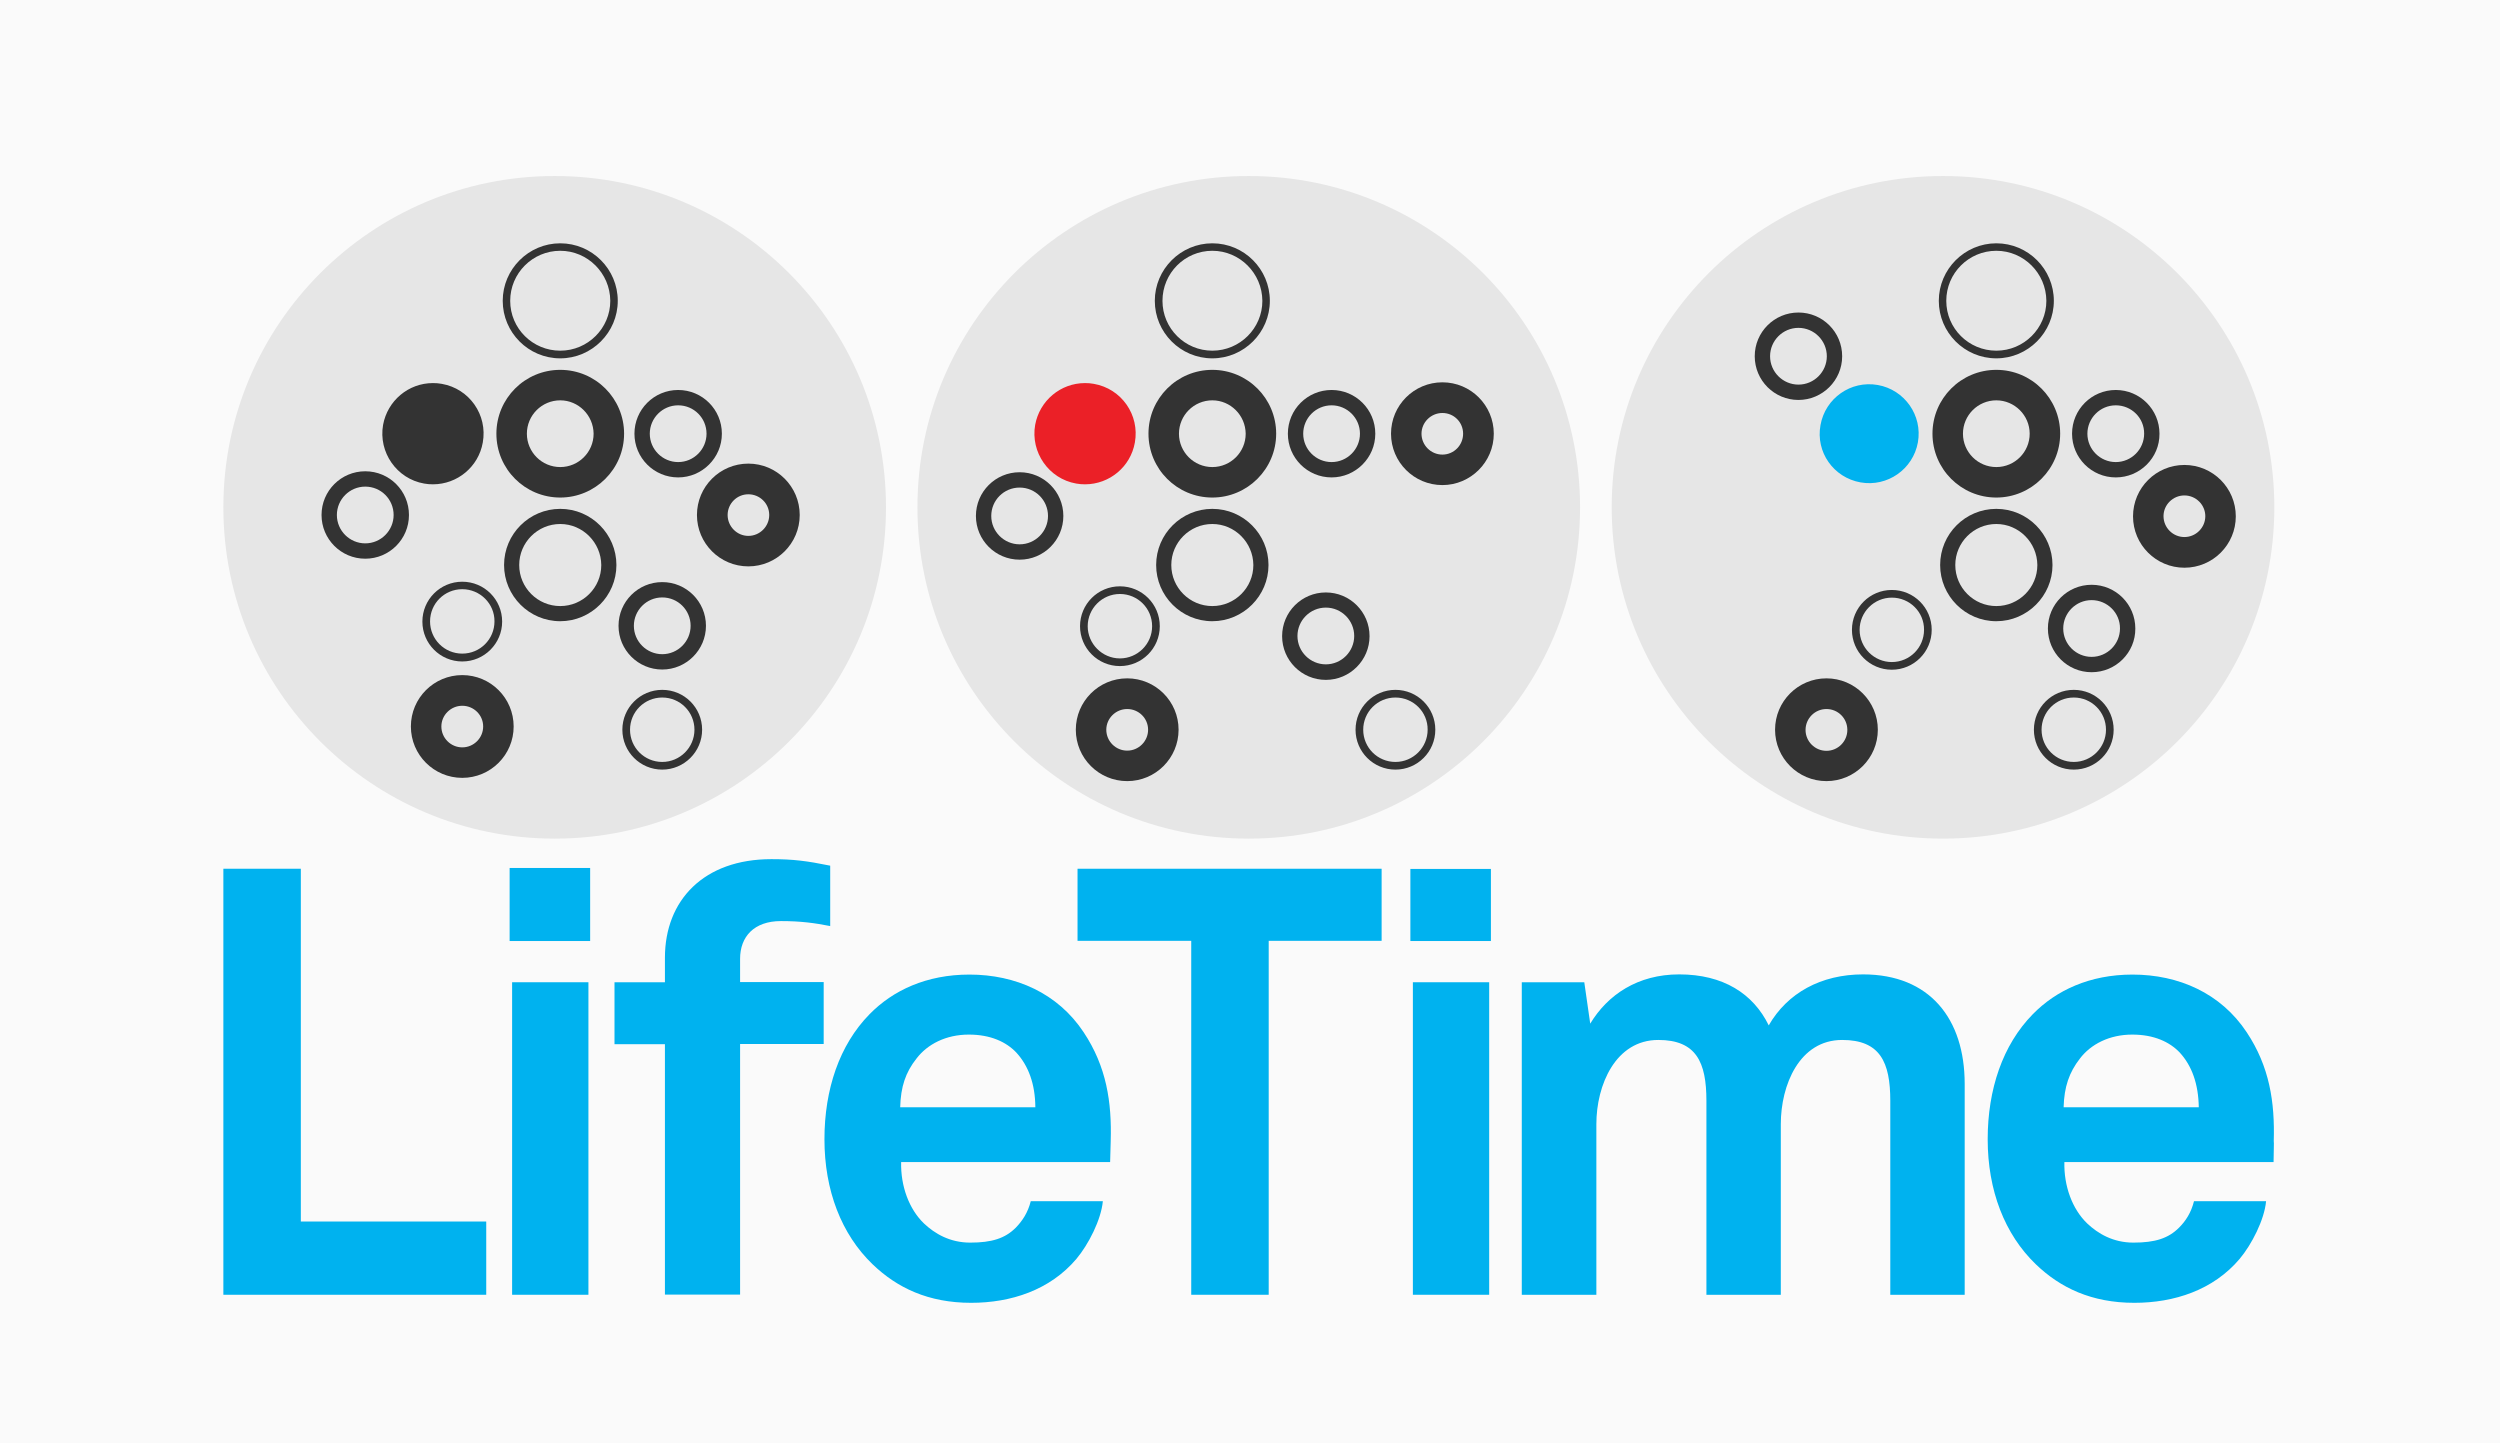 <?xml version="1.0" encoding="utf-8"?>
<!-- Generator: Adobe Illustrator 29.2.1, SVG Export Plug-In . SVG Version: 9.03 Build 55982)  -->
<svg version="1.1" id="Calque_1" xmlns="http://www.w3.org/2000/svg" xmlns:xlink="http://www.w3.org/1999/xlink" x="0px" y="0px"
	 viewBox="0 0 1303.9 752.7" style="enable-background:new 0 0 1303.9 752.7;" xml:space="preserve">
<style type="text/css">
	.st0{fill:#FAFAFA;}
	.st1{fill:#00B2EF;}
	.st2{fill:#E6E6E6;}
	.st3{fill:#333333;}
	.st4{fill:#EB2027;}
</style>
<rect class="st0" width="1303.9" height="752.7"/>
<g>
	<g>
		<path class="st1" d="M116.5,675.3V453.1h40.4v184h96.7v38.2L116.5,675.3L116.5,675.3z"/>
		<path class="st1" d="M265.8,490.8v-38.1h42v38.1H265.8z M267.1,675.3v-163h39.8v163H267.1z"/>
		<path class="st1" d="M407.3,480.4c-14.1,0-21.3,8.2-21.3,19.7v12.1h43.6v32.3H386v130.7h-39.2V544.6h-26.3v-32.3h26.3v-12.8
			c0-30.1,20.4-51.4,55.5-51.4c11.3,0,18.5,0.9,30.7,3.4V483C424.9,481.4,417.7,480.4,407.3,480.4z"/>
		<path class="st1" d="M579,606.1H470c-0.3,12.5,4.1,24.5,11.9,32c5.6,5.3,13.5,10,24.1,10c11.3,0,18.2-2.2,23.8-7.8
			c3.4-3.5,6.3-7.8,7.8-13.8h37.6c-0.9,9.7-7.5,22.6-13.8,30.1c-13.8,16.3-34.2,22.9-54.9,22.9c-22.3,0-38.6-7.8-51.4-20.1
			c-16.3-15.7-25.1-38.6-25.1-65.2c0-26,7.8-49.2,23.5-65.2c12.2-12.5,29.8-20.7,52.1-20.7c24.1,0,46.1,9.7,59.6,30.1
			c11.9,17.9,14.7,36.4,14.1,56.7C579.4,595.1,579,602.6,579,606.1z M530.1,549c-5.3-5.6-13.5-9.4-24.8-9.4
			c-11.9,0-21.6,5-27.3,12.5c-5.7,7.2-8.2,14.7-8.5,25.4h70.5C539.9,565.3,536.4,555.9,530.1,549z"/>
		<path class="st1" d="M661.7,490.7v184.6h-40.4V490.7H562v-37.6h158.6v37.6H661.7z"/>
		<path class="st1" d="M735.6,490.8v-37.6h42v37.6H735.6z M736.9,675.3v-163h39.8v163H736.9z"/>
		<path class="st1" d="M985.9,675.3V574.1c0-20.1-5.3-31.7-25.1-31.7c-22.3,0-32,23.5-32,43.9v89H890V574.1
			c0-20.1-5.3-31.7-25.1-31.7c-22.3,0-32.3,23.5-32.3,43.9v89h-38.9v-163h32.6l3.1,21.6c9.1-15.1,24.8-25.7,46.4-25.7
			c22.9,0,38.6,10,46.7,26.6c9.7-16.9,27.3-26.6,49.2-26.6c34.8,0,53,23.2,53,57.1v110L985.9,675.3L985.9,675.3z"/>
		<path class="st1" d="M1185.8,606.1h-109.1c-0.3,12.5,4.1,24.5,11.9,32c5.6,5.3,13.5,10,24.1,10c11.3,0,18.2-2.2,23.8-7.8
			c3.5-3.5,6.3-7.8,7.8-13.8h37.6c-0.9,9.7-7.5,22.6-13.8,30.1c-13.8,16.3-34.2,22.9-54.9,22.9c-22.3,0-38.6-7.8-51.4-20.1
			c-16.3-15.7-25.1-38.6-25.1-65.2c0-26,7.8-49.2,23.5-65.2c12.2-12.5,29.8-20.7,52-20.7c24.1,0,46.1,9.7,59.6,30.1
			c11.9,17.9,14.7,36.4,14.1,56.7C1186.1,595.1,1185.8,602.6,1185.8,606.1z M1136.9,549c-5.3-5.6-13.5-9.4-24.8-9.4
			c-11.9,0-21.6,5-27.3,12.5c-5.6,7.2-8.2,14.7-8.5,25.4h70.5C1146.6,565.3,1143.2,555.9,1136.9,549z"/>
	</g>
	<g>
		<circle class="st2" cx="289.3" cy="264.6" r="172.8"/>
		<circle class="st2" cx="651.3" cy="264.6" r="172.8"/>
		<circle class="st2" cx="1013.4" cy="264.6" r="172.8"/>
		<g>
			<path class="st3" d="M1041.2,186.9c-16.6,0-30-13.5-30-30s13.5-30,30-30c16.6,0,30,13.5,30,30S1057.7,186.9,1041.2,186.9z
				 M1041.2,130.8c-14.4,0-26.1,11.7-26.1,26.1c0,14.4,11.7,26,26.1,26c14.4,0,26.1-11.7,26.1-26
				C1067.2,142.5,1055.5,130.8,1041.2,130.8z"/>
		</g>
		<g>
			<path class="st3" d="M1081.6,401.4c-11.5,0-20.8-9.3-20.8-20.8c0-11.5,9.3-20.8,20.8-20.8c11.5,0,20.8,9.3,20.8,20.8
				C1102.4,392.1,1093.1,401.4,1081.6,401.4z M1081.6,363.8c-9.3,0-16.8,7.5-16.8,16.8c0,9.3,7.5,16.8,16.8,16.8
				c9.3,0,16.8-7.6,16.8-16.8C1098.4,371.3,1090.9,363.8,1081.6,363.8z"/>
		</g>
		<g>
			<path class="st3" d="M1090.9,350.6c-12.6,0-22.8-10.2-22.8-22.8c0-12.6,10.2-22.8,22.8-22.8c12.6,0,22.8,10.2,22.8,22.8
				C1113.8,340.4,1103.5,350.6,1090.9,350.6z M1090.9,313c-8.2,0-14.8,6.7-14.8,14.8c0,8.2,6.7,14.8,14.8,14.8
				c8.2,0,14.8-6.7,14.8-14.8C1105.8,319.7,1099.1,313,1090.9,313z"/>
		</g>
		<g>
			<path class="st1" d="M970.4,251.6c14,2.5,27.4-6.9,29.9-20.9c2.5-14-6.9-27.4-20.9-29.9c-14.1-2.5-27.4,6.9-29.9,20.9
				C946.9,235.8,956.3,249.1,970.4,251.6"/>
		</g>
		<g>
			<path class="st3" d="M1103.5,249c-12.6,0-22.8-10.2-22.8-22.8c0-12.6,10.2-22.8,22.8-22.8c12.6,0,22.8,10.2,22.8,22.8
				C1126.4,238.8,1116.1,249,1103.5,249z M1103.5,211.4c-8.2,0-14.8,6.7-14.8,14.8c0,8.2,6.7,14.8,14.8,14.8
				c8.2,0,14.8-6.7,14.8-14.8C1118.4,218,1111.7,211.4,1103.5,211.4z"/>
		</g>
		<g>
			<path class="st3" d="M986.7,349.3c-11.5,0-20.8-9.3-20.8-20.8c0-11.5,9.3-20.8,20.8-20.8s20.8,9.3,20.8,20.8
				C1007.5,340,998.2,349.3,986.7,349.3z M986.7,311.7c-9.3,0-16.8,7.6-16.8,16.8c0,9.3,7.6,16.8,16.8,16.8
				c9.3,0,16.8-7.5,16.8-16.8C1003.6,319.2,996,311.7,986.7,311.7z"/>
		</g>
		<g>
			<path class="st3" d="M1041.2,259.5c-18.4,0-33.3-14.9-33.3-33.3s14.9-33.3,33.3-33.3c18.4,0,33.3,14.9,33.3,33.3
				S1059.5,259.5,1041.2,259.5z M1041.2,208.8c-9.6,0-17.4,7.8-17.4,17.4c0,9.6,7.8,17.4,17.4,17.4c9.6,0,17.4-7.8,17.4-17.4
				S1050.7,208.8,1041.2,208.8z"/>
		</g>
		<g>
			<path class="st3" d="M1041.2,324c-16.2,0-29.3-13.2-29.3-29.3c0-16.2,13.1-29.3,29.3-29.3c16.2,0,29.3,13.2,29.3,29.3
				C1070.5,310.8,1057.3,324,1041.2,324z M1041.2,273.3c-11.8,0-21.4,9.6-21.4,21.4c0,11.8,9.6,21.4,21.4,21.4
				c11.8,0,21.4-9.6,21.4-21.4C1062.5,282.9,1052.9,273.3,1041.2,273.3z"/>
		</g>
		<g>
			<path class="st3" d="M938,208.6c-12.6,0-22.8-10.2-22.8-22.8c0-12.6,10.2-22.8,22.8-22.8c12.6,0,22.8,10.2,22.8,22.8
				C960.8,198.4,950.5,208.6,938,208.6z M938,171c-8.2,0-14.8,6.7-14.8,14.8c0,8.2,6.7,14.8,14.8,14.8c8.2,0,14.8-6.7,14.8-14.8
				C952.8,177.6,946.1,171,938,171z"/>
		</g>
		<g>
			<path class="st3" d="M952.6,407.4c-14.8,0-26.8-12-26.8-26.8c0-14.8,12-26.8,26.8-26.8c14.8,0,26.8,12,26.8,26.8
				C979.4,395.4,967.4,407.4,952.6,407.4z M952.6,369.8c-6,0-10.9,4.9-10.9,10.9c0,6,4.9,10.9,10.9,10.9c6,0,10.9-4.9,10.9-10.9
				C963.5,374.6,958.6,369.8,952.6,369.8z"/>
		</g>
		<g>
			<path class="st3" d="M1139.3,296.1c-14.8,0-26.8-12-26.8-26.8c0-14.8,12-26.8,26.8-26.8c14.8,0,26.8,12,26.8,26.8
				C1166.1,284.1,1154.1,296.1,1139.3,296.1z M1139.3,258.4c-6,0-10.9,4.9-10.9,10.8c0,6,4.9,10.9,10.9,10.9c6,0,10.9-4.9,10.9-10.9
				C1150.2,263.3,1145.3,258.4,1139.3,258.4z"/>
		</g>
		<g>
			<path class="st3" d="M292.2,186.9c-16.6,0-30-13.5-30-30s13.5-30,30-30c16.6,0,30,13.5,30,30S308.7,186.9,292.2,186.9z
				 M292.2,130.8c-14.4,0-26.1,11.7-26.1,26.1c0,14.4,11.7,26,26.1,26c14.4,0,26.1-11.7,26.1-26
				C318.2,142.5,306.5,130.8,292.2,130.8z"/>
		</g>
		<g>
			<path class="st3" d="M345.4,401.4c-11.5,0-20.8-9.3-20.8-20.8c0-11.5,9.3-20.8,20.8-20.8c11.5,0,20.8,9.3,20.8,20.8
				C366.2,392.1,356.8,401.4,345.4,401.4z M345.4,363.8c-9.3,0-16.8,7.5-16.8,16.8c0,9.3,7.5,16.8,16.8,16.8
				c9.3,0,16.8-7.6,16.8-16.8C362.2,371.3,354.7,363.8,345.4,363.8z"/>
		</g>
		<g>
			<path class="st3" d="M345.4,349.2c-12.6,0-22.8-10.2-22.8-22.8c0-12.6,10.2-22.8,22.8-22.8c12.6,0,22.8,10.2,22.8,22.8
				C368.2,339,357.9,349.2,345.4,349.2z M345.4,311.6c-8.2,0-14.8,6.7-14.8,14.8c0,8.2,6.7,14.8,14.8,14.8c8.2,0,14.8-6.7,14.8-14.8
				C360.2,318.2,353.6,311.6,345.4,311.6z"/>
		</g>
		<path class="st3" d="M230.4,200.2c-1.5-0.3-3.1-0.4-4.6-0.4c-12.8,0-23.7,9.2-26,21.8c-2.5,14.3,7.1,28.1,21.4,30.6
			c1.5,0.3,3.1,0.4,4.6,0.4l0,0c12.8,0,23.8-9.2,26-21.8C254.4,216.4,244.8,202.7,230.4,200.2z"/>
		<g>
			<path class="st3" d="M353.7,249c-12.6,0-22.8-10.2-22.8-22.8c0-12.6,10.2-22.8,22.8-22.8c12.6,0,22.8,10.2,22.8,22.8
				C376.5,238.8,366.2,249,353.7,249z M353.7,211.4c-8.2,0-14.8,6.7-14.8,14.8c0,8.2,6.7,14.8,14.8,14.8c8.2,0,14.8-6.7,14.8-14.8
				C368.5,218,361.9,211.4,353.7,211.4z"/>
		</g>
		<g>
			<path class="st3" d="M241.1,345c-11.5,0-20.8-9.3-20.8-20.8c0-11.5,9.3-20.8,20.8-20.8c11.5,0,20.8,9.3,20.8,20.8
				C261.9,335.6,252.6,345,241.1,345z M241.1,307.3c-9.3,0-16.8,7.5-16.8,16.8c0,9.3,7.5,16.8,16.8,16.8c9.3,0,16.8-7.5,16.8-16.8
				C258,314.9,250.4,307.3,241.1,307.3z"/>
		</g>
		<g>
			<path class="st3" d="M292.2,259.5c-18.4,0-33.3-14.9-33.3-33.3s14.9-33.3,33.3-33.3s33.3,14.9,33.3,33.3S310.5,259.5,292.2,259.5
				z M292.2,208.8c-9.6,0-17.4,7.8-17.4,17.4c0,9.6,7.8,17.4,17.4,17.4s17.4-7.8,17.4-17.4C309.5,216.6,301.7,208.8,292.2,208.8z"/>
		</g>
		<g>
			<path class="st3" d="M190.5,291.4c-12.6,0-22.8-10.2-22.8-22.8c0-12.6,10.2-22.8,22.8-22.8c12.6,0,22.8,10.2,22.8,22.8
				C213.3,281.2,203.1,291.4,190.5,291.4z M190.5,253.8c-8.2,0-14.8,6.7-14.8,14.8c0,8.2,6.7,14.8,14.8,14.8
				c8.2,0,14.8-6.7,14.8-14.8C205.3,260.4,198.7,253.8,190.5,253.8z"/>
		</g>
		<g>
			<path class="st3" d="M241.1,405.7c-14.8,0-26.8-12-26.8-26.8c0-14.8,12-26.8,26.8-26.8c14.8,0,26.8,12,26.8,26.8
				C267.9,393.7,255.9,405.7,241.1,405.7z M241.1,368.1c-6,0-10.9,4.9-10.9,10.8c0,6,4.9,10.9,10.9,10.9c6,0,10.9-4.9,10.9-10.9
				C252,372.9,247.1,368.1,241.1,368.1z"/>
		</g>
		<g>
			<path class="st3" d="M390.3,295.4c-14.8,0-26.8-12-26.8-26.8c0-14.8,12-26.8,26.8-26.8c14.8,0,26.8,12,26.8,26.8
				C417.1,283.4,405.1,295.4,390.3,295.4z M390.3,257.8c-6,0-10.8,4.9-10.8,10.8c0,6,4.9,10.9,10.8,10.9c6,0,10.9-4.9,10.9-10.9
				C401.2,262.6,396.3,257.8,390.3,257.8z"/>
		</g>
		<g>
			<path class="st3" d="M632.3,186.9c-16.6,0-30-13.5-30-30s13.5-30,30-30c16.6,0,30,13.5,30,30S648.8,186.9,632.3,186.9z
				 M632.3,130.8c-14.4,0-26,11.7-26,26.1c0,14.4,11.7,26,26,26c14.4,0,26.1-11.7,26.1-26C658.3,142.5,646.6,130.8,632.3,130.8z"/>
		</g>
		<g>
			<path class="st3" d="M727.8,401.4c-11.5,0-20.8-9.3-20.8-20.8c0-11.5,9.3-20.8,20.8-20.8c11.5,0,20.8,9.3,20.8,20.8
				C748.6,392.1,739.3,401.4,727.8,401.4z M727.8,363.8c-9.3,0-16.8,7.5-16.8,16.8c0,9.3,7.5,16.8,16.8,16.8
				c9.3,0,16.8-7.6,16.8-16.8C744.7,371.3,737.1,363.8,727.8,363.8z"/>
		</g>
		<g>
			<path class="st3" d="M691.5,354.6c-12.6,0-22.8-10.2-22.8-22.8c0-12.6,10.2-22.8,22.8-22.8c12.6,0,22.8,10.2,22.8,22.8
				C714.3,344.3,704.1,354.6,691.5,354.6z M691.5,316.9c-8.2,0-14.8,6.7-14.8,14.8c0,8.2,6.7,14.8,14.8,14.8
				c8.2,0,14.8-6.7,14.8-14.8C706.3,323.6,699.7,316.9,691.5,316.9z"/>
		</g>
		<path class="st4" d="M570.5,200.2c-1.5-0.3-3.1-0.4-4.6-0.4c-12.8,0-23.7,9.2-26,21.8c-2.5,14.3,7.1,28.1,21.4,30.6
			c1.5,0.3,3.1,0.4,4.6,0.4l0,0c12.8,0,23.8-9.2,26-21.8C594.5,216.4,584.9,202.7,570.5,200.2z"/>
		<g>
			<path class="st3" d="M694.5,249c-12.6,0-22.8-10.2-22.8-22.8c0-12.6,10.2-22.8,22.8-22.8c12.6,0,22.8,10.2,22.8,22.8
				C717.3,238.8,707,249,694.5,249z M694.5,211.4c-8.2,0-14.8,6.7-14.8,14.8c0,8.2,6.7,14.8,14.8,14.8c8.2,0,14.8-6.7,14.8-14.8
				C709.3,218,702.6,211.4,694.5,211.4z"/>
		</g>
		<g>
			<path class="st3" d="M584.1,347.4c-11.5,0-20.8-9.3-20.8-20.8s9.3-20.8,20.8-20.8c11.5,0,20.8,9.3,20.8,20.8
				C604.9,338.1,595.6,347.4,584.1,347.4z M584.1,309.8c-9.3,0-16.8,7.6-16.8,16.8s7.6,16.8,16.8,16.8s16.8-7.5,16.8-16.8
				C600.9,317.3,593.4,309.8,584.1,309.8z"/>
		</g>
		<g>
			<path class="st3" d="M632.3,259.5c-18.4,0-33.3-14.9-33.3-33.3s14.9-33.3,33.3-33.3s33.3,14.9,33.3,33.3S650.6,259.5,632.3,259.5
				z M632.3,208.8c-9.6,0-17.4,7.8-17.4,17.4c0,9.6,7.8,17.4,17.4,17.4c9.6,0,17.4-7.8,17.4-17.4
				C649.6,216.6,641.8,208.8,632.3,208.8z"/>
		</g>
		<g>
			<path class="st3" d="M632.3,324c-16.2,0-29.3-13.2-29.3-29.3c0-16.2,13.2-29.3,29.3-29.3c16.2,0,29.3,13.2,29.3,29.3
				C661.6,310.8,648.4,324,632.3,324z M632.3,273.3c-11.8,0-21.4,9.6-21.4,21.4c0,11.8,9.6,21.4,21.4,21.4
				c11.8,0,21.4-9.6,21.4-21.4C653.6,282.9,644,273.3,632.3,273.3z"/>
		</g>
		<g>
			<path class="st3" d="M292.2,324c-16.2,0-29.3-13.2-29.3-29.3c0-16.2,13.2-29.3,29.3-29.3c16.2,0,29.3,13.2,29.3,29.3
				C321.5,310.8,308.3,324,292.2,324z M292.2,273.3c-11.8,0-21.4,9.6-21.4,21.4c0,11.8,9.6,21.4,21.4,21.4s21.4-9.6,21.4-21.4
				C313.5,282.9,303.9,273.3,292.2,273.3z"/>
		</g>
		<g>
			<path class="st3" d="M531.8,291.9c-12.6,0-22.8-10.2-22.8-22.8c0-12.6,10.2-22.8,22.8-22.8c12.6,0,22.8,10.2,22.8,22.8
				C554.6,281.7,544.4,291.9,531.8,291.9z M531.8,254.3c-8.2,0-14.8,6.6-14.8,14.8c0,8.2,6.7,14.8,14.8,14.8
				c8.2,0,14.8-6.7,14.8-14.8C546.6,260.9,540,254.3,531.8,254.3z"/>
		</g>
		<g>
			<path class="st3" d="M587.9,407.4c-14.8,0-26.8-12-26.8-26.8c0-14.8,12-26.8,26.8-26.8c14.8,0,26.8,12,26.8,26.8
				C614.7,395.4,602.7,407.4,587.9,407.4z M587.9,369.8c-6,0-10.9,4.9-10.9,10.8c0,6,4.9,10.9,10.9,10.9c6,0,10.9-4.9,10.9-10.9
				C598.8,374.6,593.9,369.8,587.9,369.8z"/>
		</g>
		<g>
			<path class="st3" d="M752.3,253c-14.8,0-26.8-12-26.8-26.8c0-14.8,12-26.8,26.8-26.8c14.8,0,26.8,12,26.8,26.8
				C779.1,241,767,253,752.3,253z M752.3,215.4c-6,0-10.9,4.9-10.9,10.8c0,6,4.9,10.9,10.9,10.9c6,0,10.8-4.9,10.8-10.9
				C763.1,220.2,758.3,215.4,752.3,215.4z"/>
		</g>
	</g>
</g>
</svg>
